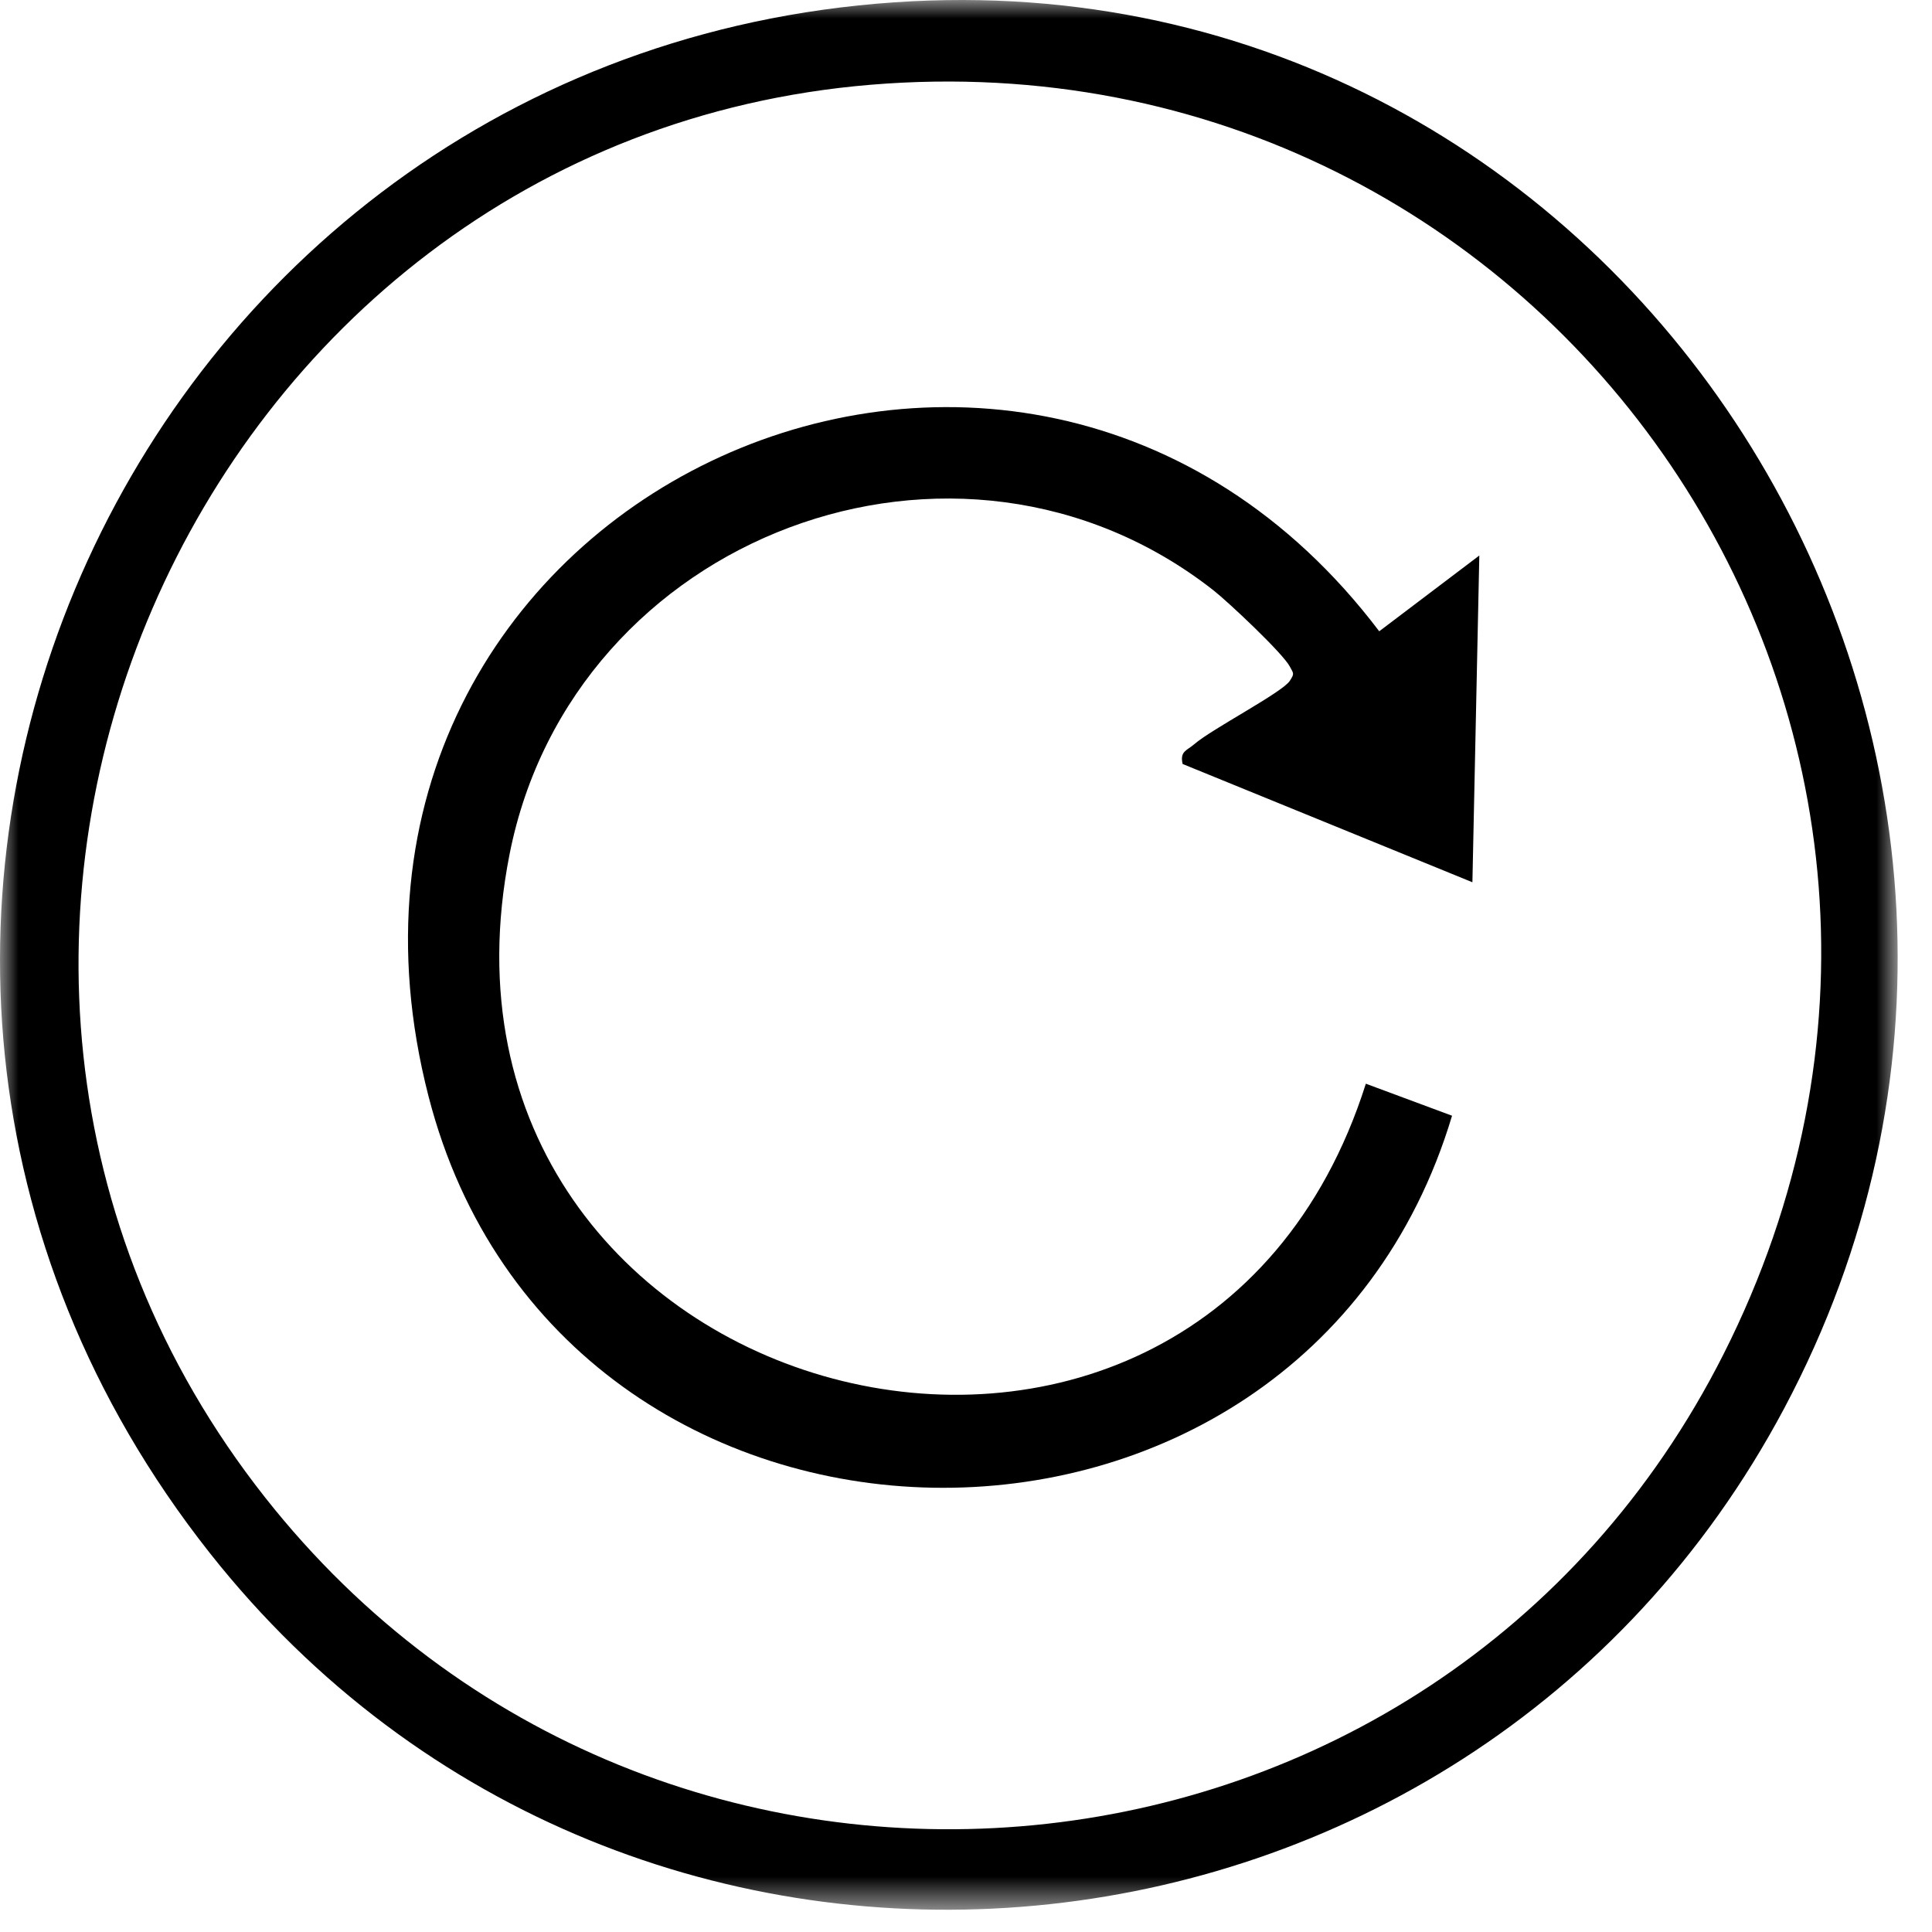 <svg xmlns="http://www.w3.org/2000/svg" fill="none" viewBox="0 0 52 52" height="52" width="52">
<mask height="52" width="52" y="0" x="0" maskUnits="userSpaceOnUse" style="mask-type:luminance" id="mask0_13188_1496">
<path fill="white" d="M51.076 0H0V51.401H51.076V0Z"></path>
</mask>
<g mask="url(#mask0_13188_1496)">
<path fill="black" d="M24.549 0.034C44.17 -0.969 57.334 20.412 48.021 37.908C39.438 54.034 16.995 56.169 5.648 41.801C-7.487 25.169 3.716 1.1 24.549 0.034ZM23.436 2.281C5.146 3.8 -4.397 25.686 7.135 40.304C17.695 53.691 38.673 51.722 46.388 36.45C54.834 19.733 41.81 0.755 23.436 2.281"></path>
<path fill="black" d="M39.816 14.952L39.63 23.746L31.831 20.563C31.75 20.218 31.947 20.201 32.139 20.034C32.619 19.617 34.513 18.639 34.716 18.324C34.846 18.123 34.817 18.133 34.716 17.941C34.528 17.582 33.051 16.195 32.662 15.89C25.792 10.5 15.409 14.399 13.715 22.992C10.767 37.944 32.18 43.614 36.762 29.168L39.082 30.03C35.005 43.63 15.081 43.303 11.534 29.508C7.409 13.467 27.392 4.139 37.122 16.991L39.816 14.952Z"></path>
</g>
</svg>
